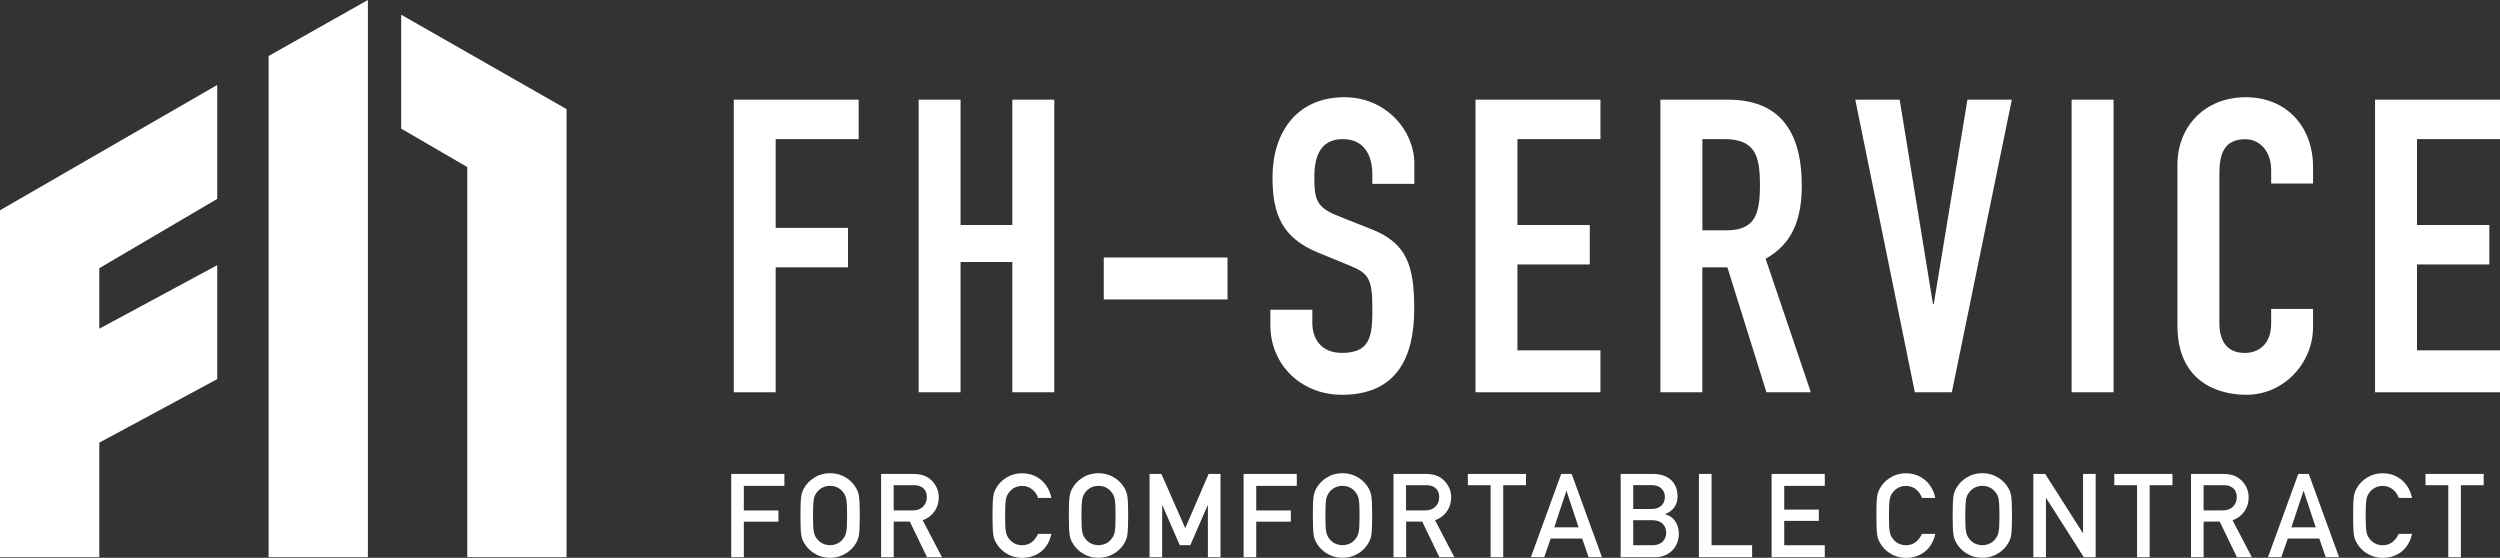 <?xml version="1.0" encoding="UTF-8"?>
<svg id="ART_WORK" xmlns="http://www.w3.org/2000/svg" version="1.1" viewBox="0 0 450 100.41">
  <rect x="0" y="0" width="450" height="100.41" fill="#333333" stroke="none"/>
  <!-- Generator: Adobe Illustrator 29.2.1, SVG Export Plug-In . SVG Version: 2.1.0 Build 116)  -->
  <defs>
    <style>
      .st0 {
        fill: #fff;
      }
    </style>
  </defs>
  <g>
    <g>
      <path class="st0" d="M132.07,17.94h22.49v7.1h-14.94v15.98h13.02v7.1h-13.02v22.49h-7.54V17.94Z"/>
      <path class="st0" d="M165.36,17.94h7.54v22.56h9.32v-22.56h7.55v52.67h-7.55v-23.45h-9.32v23.45h-7.54V17.94Z"/>
      <path class="st0" d="M198.68,46.35h22.27v7.55h-22.27v-7.55Z"/>
      <path class="st0" d="M254.57,33.1h-7.55v-1.7c0-3.48-1.48-6.36-5.33-6.36-4.14,0-5.11,3.33-5.11,6.81,0,4.07.37,5.47,4.29,7.03l5.77,2.29c6.66,2.52,7.92,6.73,7.92,14.43,0,8.88-3.25,15.46-13.02,15.46-7.32,0-12.87-5.4-12.87-12.5v-2.81h7.55v2.37c0,2.74,1.48,5.4,5.33,5.4,5.11,0,5.48-3.03,5.48-7.84,0-5.62-.66-6.51-4.37-7.99l-5.4-2.22c-6.51-2.66-8.21-6.95-8.21-13.54,0-7.99,4.29-14.43,12.95-14.43,7.55,0,12.58,6.07,12.58,11.91v3.7Z"/>
      <path class="st0" d="M265.59,17.94h22.49v7.1h-14.94v15.46h13.02v7.1h-13.02v15.46h14.94v7.55h-22.49V17.94Z"/>
      <path class="st0" d="M298.88,17.94h12.13c8.95,0,13.31,5.25,13.31,15.46,0,6.07-1.7,10.5-6.51,13.17l8.14,24.04h-7.99l-7.03-22.49h-4.51v22.49h-7.55V17.94ZM306.43,41.46h4.29c5.25,0,6.07-2.96,6.07-8.21s-.89-8.21-6.44-8.21h-3.92v16.42Z"/>
      <path class="st0" d="M351.33,70.61h-6.66l-10.72-52.67h7.99l5.99,36.77h.15l6.06-36.77h7.99l-10.8,52.67Z"/>
      <path class="st0" d="M372.89,17.94h7.55v52.67h-7.55V17.94Z"/>
      <path class="st0" d="M416.35,58.85c0,6.51-5.25,12.21-11.98,12.21-5.77,0-12.43-2.81-12.43-12.43v-29c0-6.88,4.96-12.13,12.28-12.13s12.13,5.25,12.13,12.58v2.96h-7.54v-2.51c0-2.96-1.78-5.47-4.66-5.47-3.77,0-4.66,2.59-4.66,6.14v26.93c0,3.03,1.18,5.4,4.59,5.4,2.07,0,4.73-1.18,4.73-5.33v-2.59h7.54v3.25Z"/>
      <path class="st0" d="M427.51,17.94h22.49v7.1h-14.94v15.46h13.02v7.1h-13.02v15.46h14.94v7.55h-22.49V17.94Z"/>
    </g>
    <g>
      <path class="st0" d="M131.62,85.31h9.57v2.15h-7.3v4.42h6.23v2.02h-6.23v6.4h-2.27v-14.98Z"/>
      <path class="st0" d="M144.73,87.87c.71-1.3,2.34-2.69,4.69-2.69s3.98,1.39,4.69,2.69c.48.88.65,1.32.65,4.92s-.17,4.04-.65,4.92c-.71,1.3-2.34,2.69-4.69,2.69s-3.97-1.39-4.69-2.69c-.48-.88-.65-1.33-.65-4.92s.17-4.04.65-4.92ZM147.1,97.04c.46.59,1.24,1.09,2.31,1.09s1.85-.5,2.31-1.09c.59-.76.76-1.18.76-4.25s-.17-3.49-.76-4.25c-.46-.59-1.24-1.09-2.31-1.09s-1.85.51-2.31,1.09c-.59.76-.76,1.18-.76,4.25s.17,3.49.76,4.25Z"/>
      <path class="st0" d="M158.59,85.31h5.85c1.26,0,2.25.3,3.05.99.84.71,1.49,1.85,1.49,3.2,0,1.93-1.09,3.51-2.9,4.14l3.47,6.65h-2.69l-3.09-6.4h-2.9v6.4h-2.27v-14.98ZM160.86,91.87h3.43c1.7,0,2.54-1.12,2.54-2.38,0-.78-.29-1.37-.76-1.7-.42-.32-.88-.46-1.66-.46h-3.55v4.54Z"/>
      <path class="st0" d="M189.25,96.1c-.59,2.8-2.69,4.31-5.26,4.31-2.35,0-3.97-1.39-4.69-2.69-.48-.88-.65-1.33-.65-4.92s.17-4.04.65-4.92c.71-1.3,2.34-2.69,4.69-2.69,2.84,0,4.8,2,5.26,4.44h-2.4c-.36-1.16-1.43-2.17-2.86-2.17-1.07,0-1.85.51-2.31,1.09-.59.76-.76,1.18-.76,4.25s.17,3.49.76,4.25c.46.59,1.24,1.09,2.31,1.09,1.26,0,2.23-.69,2.86-2.04h2.4Z"/>
      <path class="st0" d="M193.04,87.87c.71-1.3,2.34-2.69,4.69-2.69s3.97,1.39,4.69,2.69c.48.88.65,1.32.65,4.92s-.17,4.04-.65,4.92c-.72,1.3-2.34,2.69-4.69,2.69s-3.98-1.39-4.69-2.69c-.48-.88-.65-1.33-.65-4.92s.17-4.04.65-4.92ZM195.42,97.04c.46.59,1.24,1.09,2.31,1.09s1.85-.5,2.31-1.09c.59-.76.76-1.18.76-4.25s-.17-3.49-.76-4.25c-.46-.59-1.24-1.09-2.31-1.09s-1.85.51-2.31,1.09c-.59.76-.76,1.18-.76,4.25s.17,3.49.76,4.25Z"/>
      <path class="st0" d="M206.91,85.31h2.14l4.29,9.76,4.21-9.76h2.14v14.98h-2.27v-9.34h-.04l-3.13,7.19h-1.89l-3.13-7.19h-.04v9.34h-2.27v-14.98Z"/>
      <path class="st0" d="M223.85,85.31h9.57v2.15h-7.3v4.42h6.23v2.02h-6.23v6.4h-2.27v-14.98Z"/>
      <path class="st0" d="M236.96,87.87c.71-1.3,2.34-2.69,4.69-2.69s3.97,1.39,4.69,2.69c.48.88.65,1.32.65,4.92s-.17,4.04-.65,4.92c-.71,1.3-2.34,2.69-4.69,2.69s-3.98-1.39-4.69-2.69c-.48-.88-.65-1.33-.65-4.92s.17-4.04.65-4.92ZM239.33,97.04c.46.59,1.24,1.09,2.32,1.09s1.85-.5,2.31-1.09c.59-.76.76-1.18.76-4.25s-.17-3.49-.76-4.25c-.46-.59-1.24-1.09-2.31-1.09s-1.85.51-2.32,1.09c-.59.76-.76,1.18-.76,4.25s.17,3.49.76,4.25Z"/>
      <path class="st0" d="M250.82,85.31h5.85c1.26,0,2.25.3,3.05.99.84.71,1.49,1.85,1.49,3.2,0,1.93-1.09,3.51-2.9,4.14l3.47,6.65h-2.69l-3.09-6.4h-2.9v6.4h-2.27v-14.98ZM253.09,91.87h3.43c1.7,0,2.54-1.12,2.54-2.38,0-.78-.3-1.37-.76-1.7-.42-.32-.88-.46-1.66-.46h-3.55v4.54Z"/>
      <path class="st0" d="M268.31,87.33h-4.1v-2.02h10.47v2.02h-4.1v12.96h-2.27v-12.96Z"/>
      <path class="st0" d="M284.8,96.94h-5.68l-1.16,3.35h-2.4l5.45-14.98h1.89l5.45,14.98h-2.4l-1.16-3.35ZM284.15,94.92l-2.17-6.54h-.04l-2.17,6.54h4.38Z"/>
      <path class="st0" d="M291.71,85.31h5.81c2.92,0,4.44,1.66,4.44,4.02,0,1.24-.46,2.44-2.21,3.22v.04c1.64.38,2.44,1.93,2.44,3.45,0,2.59-1.92,4.25-4.16,4.25h-6.31v-14.98ZM293.98,87.33v4.29h3.28c1.64,0,2.42-.97,2.42-2.15s-.78-2.15-2.42-2.15h-3.28ZM293.98,93.64v4.5h3.49c1.68,0,2.44-1.07,2.44-2.25s-.76-2.25-2.44-2.25h-3.49Z"/>
      <path class="st0" d="M305.81,85.31h2.27v12.83h7.3v2.15h-9.57v-14.98Z"/>
      <path class="st0" d="M318.89,85.31h9.57v2.15h-7.3v4.27h6.23v2.02h-6.23v4.4h7.3v2.15h-9.57v-14.98Z"/>
      <path class="st0" d="M348.35,96.1c-.59,2.8-2.69,4.31-5.26,4.31-2.36,0-3.98-1.39-4.69-2.69-.48-.88-.65-1.33-.65-4.92s.17-4.04.65-4.92c.71-1.3,2.34-2.69,4.69-2.69,2.84,0,4.79,2,5.26,4.44h-2.4c-.36-1.16-1.43-2.17-2.86-2.17-1.07,0-1.85.51-2.32,1.09-.59.76-.76,1.18-.76,4.25s.17,3.49.76,4.25c.46.59,1.24,1.09,2.32,1.09,1.26,0,2.23-.69,2.86-2.04h2.4Z"/>
      <path class="st0" d="M352.13,87.87c.71-1.3,2.34-2.69,4.69-2.69s3.97,1.39,4.69,2.69c.48.88.65,1.32.65,4.92s-.17,4.04-.65,4.92c-.71,1.3-2.34,2.69-4.69,2.69s-3.98-1.39-4.69-2.69c-.48-.88-.65-1.33-.65-4.92s.17-4.04.65-4.92ZM354.51,97.04c.46.59,1.24,1.09,2.32,1.09s1.85-.5,2.31-1.09c.59-.76.76-1.18.76-4.25s-.17-3.49-.76-4.25c-.46-.59-1.24-1.09-2.31-1.09s-1.85.51-2.32,1.09c-.59.76-.76,1.18-.76,4.25s.17,3.49.76,4.25Z"/>
      <path class="st0" d="M365.99,85.31h2.15l6.77,10.64h.04v-10.64h2.27v14.98h-2.14l-6.77-10.64h-.04v10.64h-2.27v-14.98Z"/>
      <path class="st0" d="M384.67,87.33h-4.1v-2.02h10.47v2.02h-4.1v12.96h-2.27v-12.96Z"/>
      <path class="st0" d="M394.37,85.31h5.85c1.26,0,2.25.3,3.05.99.84.71,1.49,1.85,1.49,3.2,0,1.93-1.09,3.51-2.9,4.14l3.47,6.65h-2.69l-3.09-6.4h-2.9v6.4h-2.27v-14.98ZM396.65,91.87h3.43c1.7,0,2.54-1.12,2.54-2.38,0-.78-.3-1.37-.76-1.7-.42-.32-.88-.46-1.66-.46h-3.55v4.54Z"/>
      <path class="st0" d="M417.48,96.94h-5.68l-1.16,3.35h-2.4l5.45-14.98h1.89l5.45,14.98h-2.4l-1.16-3.35ZM416.83,94.92l-2.17-6.54h-.04l-2.17,6.54h4.38Z"/>
      <path class="st0" d="M434.16,96.1c-.59,2.8-2.69,4.31-5.26,4.31-2.36,0-3.98-1.39-4.69-2.69-.48-.88-.65-1.33-.65-4.92s.17-4.04.65-4.92c.71-1.3,2.34-2.69,4.69-2.69,2.84,0,4.79,2,5.26,4.44h-2.4c-.36-1.16-1.43-2.17-2.86-2.17-1.07,0-1.85.51-2.32,1.09-.59.76-.76,1.18-.76,4.25s.17,3.49.76,4.25c.46.59,1.24,1.09,2.32,1.09,1.26,0,2.23-.69,2.86-2.04h2.4Z"/>
      <path class="st0" d="M440.69,87.33h-4.1v-2.02h10.47v2.02h-4.1v12.96h-2.27v-12.96Z"/>
    </g>
  </g>
  <g>
    <path class="st0" d="M101.98,19.64v80.64h-17.87V30.07l-11.9-6.92V2.65l29.77,16.99ZM48.35,100.28h17.87V0l-17.87,10.08v90.2Z"/>
    <polygon class="st0" points="0 100.28 17.87 100.28 17.87 79.68 39.1 68.24 39.1 47.73 17.87 59.17 17.87 48.28 39.1 35.8 39.1 15.29 0 37.85 0 100.28"/>
  </g>
</svg>